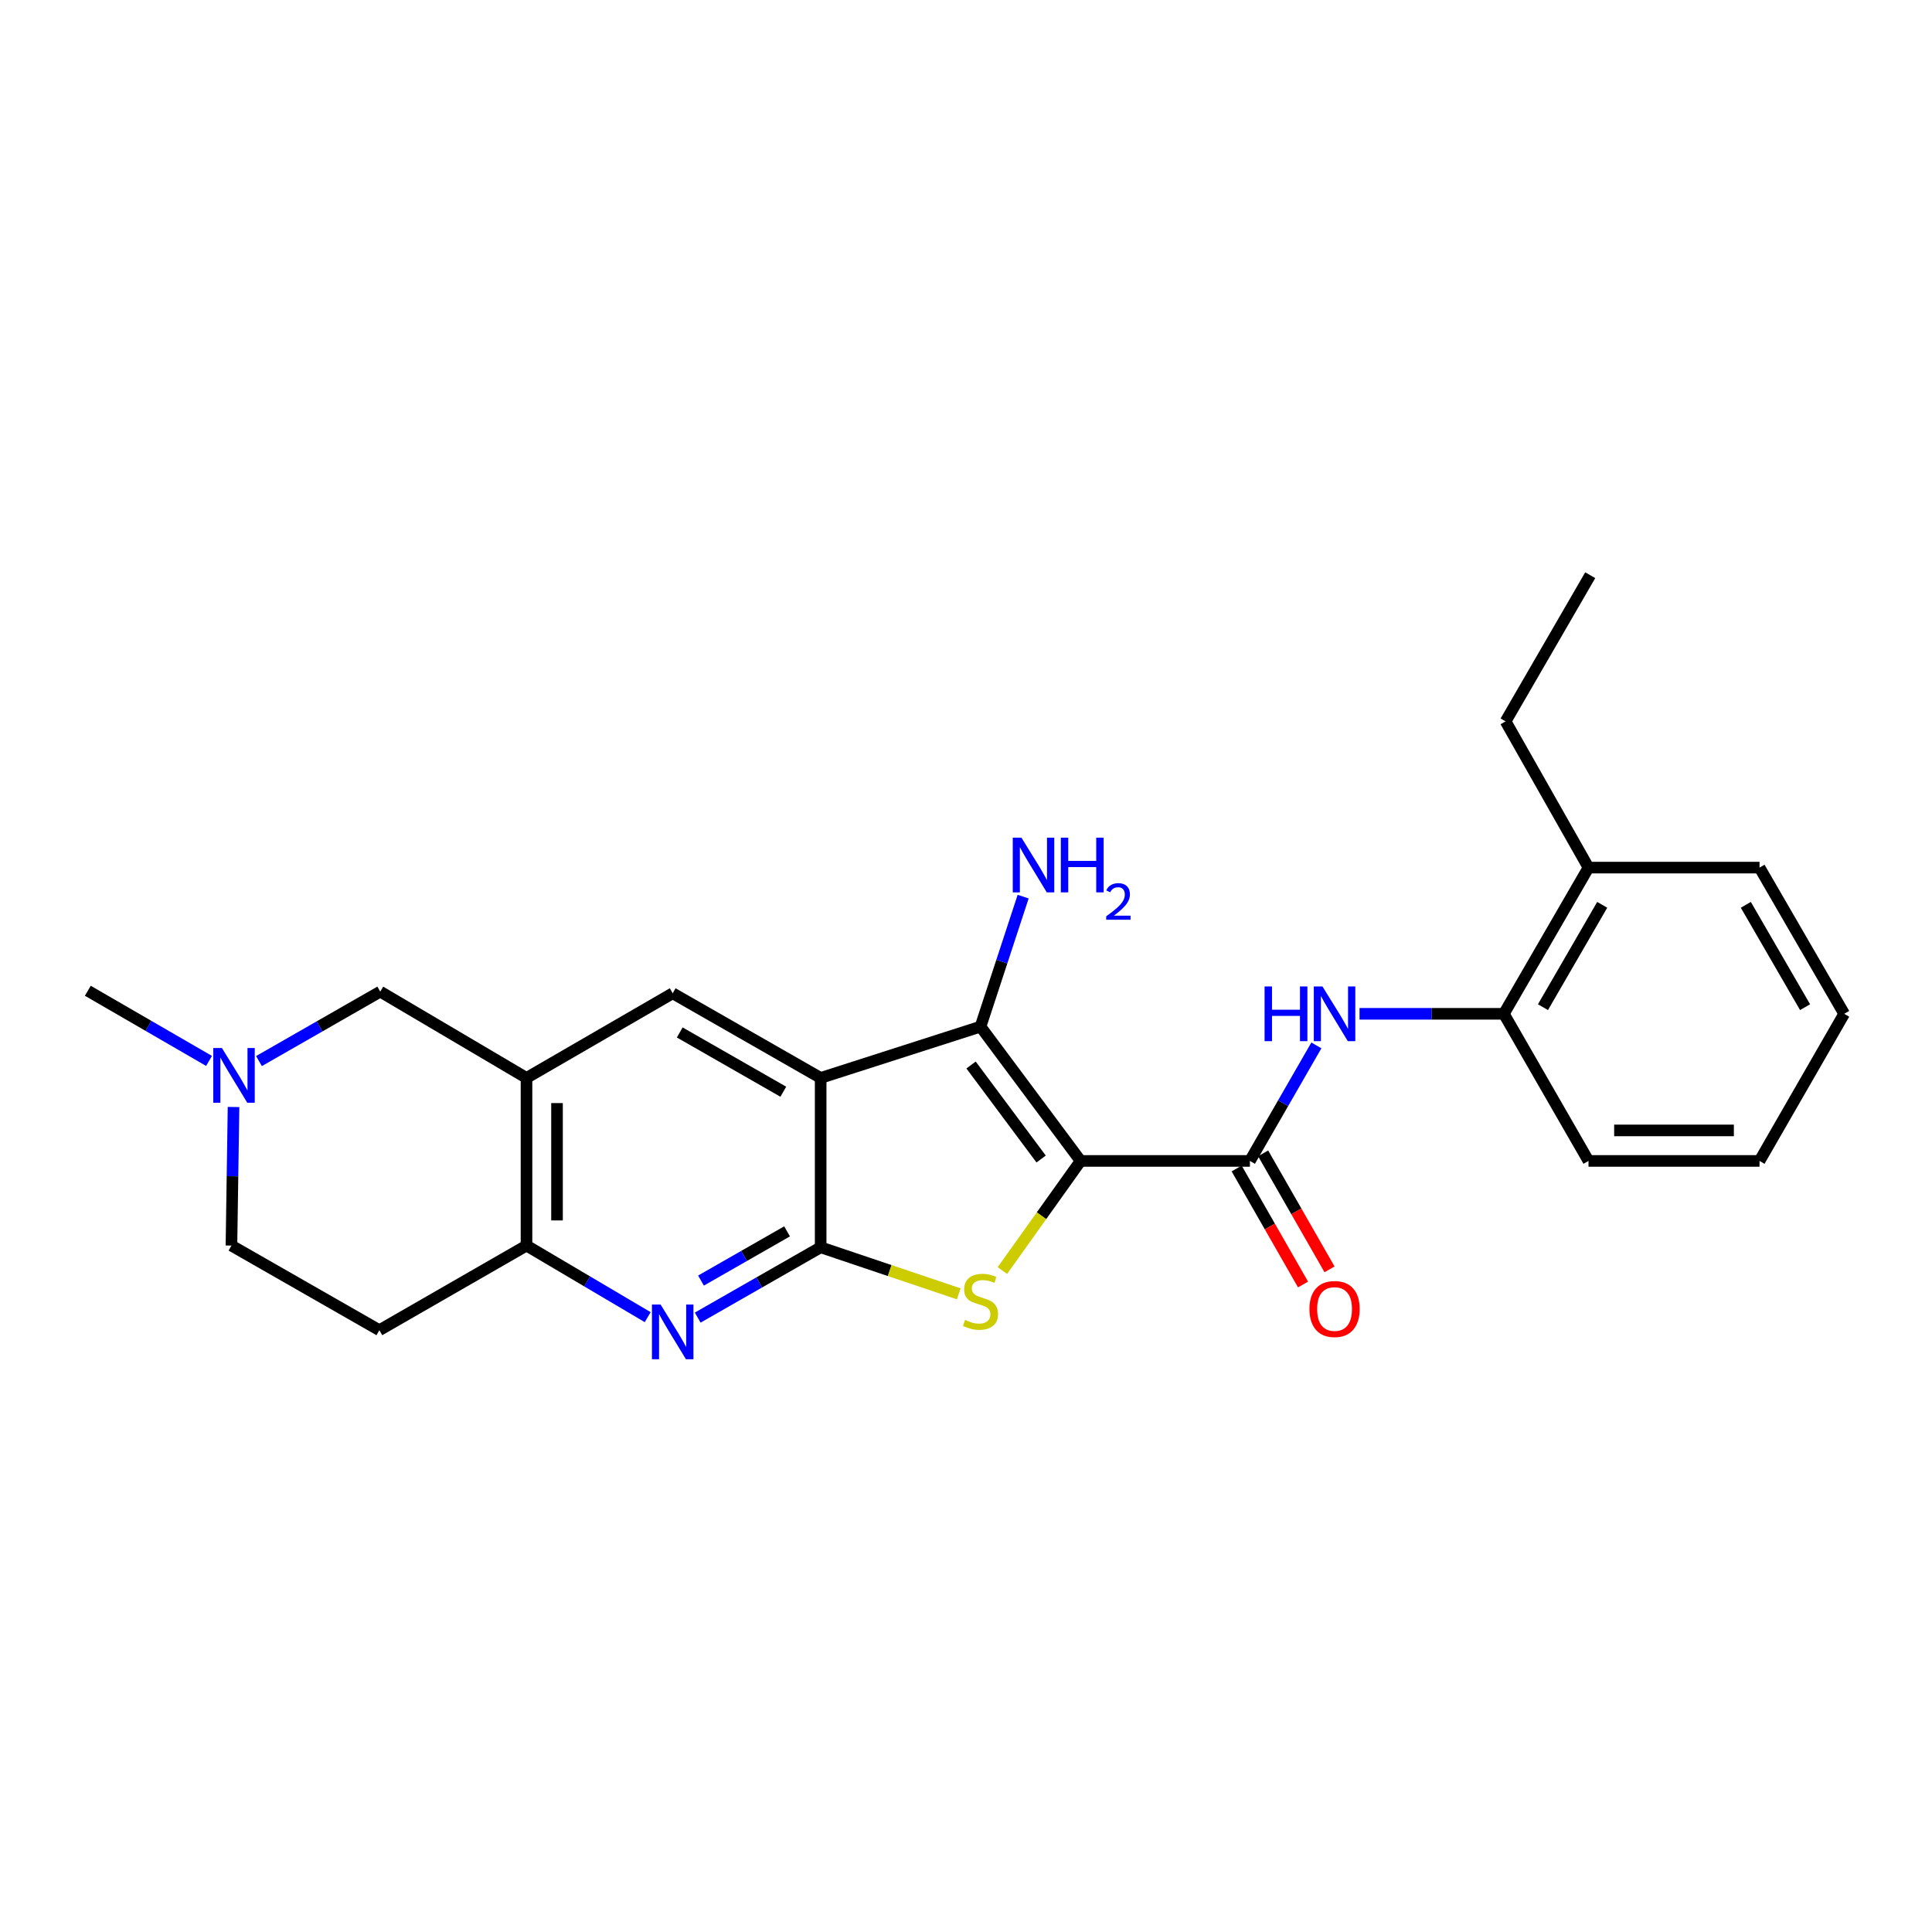 <?xml version='1.0' encoding='iso-8859-1'?>
<svg version='1.1' baseProfile='full'
              xmlns='http://www.w3.org/2000/svg'
                      xmlns:rdkit='http://www.rdkit.org/xml'
                      xmlns:xlink='http://www.w3.org/1999/xlink'
                  xml:space='preserve'
width='1000px' height='1000px' viewBox='0 0 1000 1000'>
<!-- END OF HEADER -->
<rect style='opacity:1.0;fill:#FFFFFF;stroke:none' width='1000' height='1000' x='0' y='0'> </rect>
<path class='bond-2' d='M 559.321,600.896 L 539.071,629.267' style='fill:none;fill-rule:evenodd;stroke:#000000;stroke-width:6px;stroke-linecap:butt;stroke-linejoin:miter;stroke-opacity:1' />
<path class='bond-2' d='M 539.071,629.267 L 518.82,657.638' style='fill:none;fill-rule:evenodd;stroke:#CCCC00;stroke-width:6px;stroke-linecap:butt;stroke-linejoin:miter;stroke-opacity:1' />
<path class='bond-3' d='M 559.321,600.896 L 507.511,531.38' style='fill:none;fill-rule:evenodd;stroke:#000000;stroke-width:6px;stroke-linecap:butt;stroke-linejoin:miter;stroke-opacity:1' />
<path class='bond-3' d='M 538.886,599.906 L 502.619,551.245' style='fill:none;fill-rule:evenodd;stroke:#000000;stroke-width:6px;stroke-linecap:butt;stroke-linejoin:miter;stroke-opacity:1' />
<path class='bond-4' d='M 559.321,600.896 L 646.947,600.896' style='fill:none;fill-rule:evenodd;stroke:#000000;stroke-width:6px;stroke-linecap:butt;stroke-linejoin:miter;stroke-opacity:1' />
<path class='bond-0' d='M 424.772,557.938 L 507.511,531.38' style='fill:none;fill-rule:evenodd;stroke:#000000;stroke-width:6px;stroke-linecap:butt;stroke-linejoin:miter;stroke-opacity:1' />
<path class='bond-7' d='M 424.772,557.938 L 348.184,514.121' style='fill:none;fill-rule:evenodd;stroke:#000000;stroke-width:6px;stroke-linecap:butt;stroke-linejoin:miter;stroke-opacity:1' />
<path class='bond-7' d='M 405.441,565.074 L 351.829,534.402' style='fill:none;fill-rule:evenodd;stroke:#000000;stroke-width:6px;stroke-linecap:butt;stroke-linejoin:miter;stroke-opacity:1' />
<path class='bond-25' d='M 424.772,557.938 L 424.772,645.599' style='fill:none;fill-rule:evenodd;stroke:#000000;stroke-width:6px;stroke-linecap:butt;stroke-linejoin:miter;stroke-opacity:1' />
<path class='bond-1' d='M 424.772,645.599 L 460.51,657.643' style='fill:none;fill-rule:evenodd;stroke:#000000;stroke-width:6px;stroke-linecap:butt;stroke-linejoin:miter;stroke-opacity:1' />
<path class='bond-1' d='M 460.51,657.643 L 496.248,669.687' style='fill:none;fill-rule:evenodd;stroke:#CCCC00;stroke-width:6px;stroke-linecap:butt;stroke-linejoin:miter;stroke-opacity:1' />
<path class='bond-5' d='M 424.772,645.599 L 392.951,663.798' style='fill:none;fill-rule:evenodd;stroke:#000000;stroke-width:6px;stroke-linecap:butt;stroke-linejoin:miter;stroke-opacity:1' />
<path class='bond-5' d='M 392.951,663.798 L 361.129,681.996' style='fill:none;fill-rule:evenodd;stroke:#0000FF;stroke-width:6px;stroke-linecap:butt;stroke-linejoin:miter;stroke-opacity:1' />
<path class='bond-5' d='M 407.385,637.349 L 385.11,650.088' style='fill:none;fill-rule:evenodd;stroke:#000000;stroke-width:6px;stroke-linecap:butt;stroke-linejoin:miter;stroke-opacity:1' />
<path class='bond-5' d='M 385.11,650.088 L 362.835,662.827' style='fill:none;fill-rule:evenodd;stroke:#0000FF;stroke-width:6px;stroke-linecap:butt;stroke-linejoin:miter;stroke-opacity:1' />
<path class='bond-15' d='M 507.511,531.38 L 518.546,497.734' style='fill:none;fill-rule:evenodd;stroke:#000000;stroke-width:6px;stroke-linecap:butt;stroke-linejoin:miter;stroke-opacity:1' />
<path class='bond-15' d='M 518.546,497.734 L 529.581,464.089' style='fill:none;fill-rule:evenodd;stroke:#0000FF;stroke-width:6px;stroke-linecap:butt;stroke-linejoin:miter;stroke-opacity:1' />
<path class='bond-8' d='M 646.947,600.896 L 664.15,570.999' style='fill:none;fill-rule:evenodd;stroke:#000000;stroke-width:6px;stroke-linecap:butt;stroke-linejoin:miter;stroke-opacity:1' />
<path class='bond-8' d='M 664.15,570.999 L 681.352,541.103' style='fill:none;fill-rule:evenodd;stroke:#0000FF;stroke-width:6px;stroke-linecap:butt;stroke-linejoin:miter;stroke-opacity:1' />
<path class='bond-14' d='M 640.093,604.818 L 657.273,634.837' style='fill:none;fill-rule:evenodd;stroke:#000000;stroke-width:6px;stroke-linecap:butt;stroke-linejoin:miter;stroke-opacity:1' />
<path class='bond-14' d='M 657.273,634.837 L 674.453,664.855' style='fill:none;fill-rule:evenodd;stroke:#FF0000;stroke-width:6px;stroke-linecap:butt;stroke-linejoin:miter;stroke-opacity:1' />
<path class='bond-14' d='M 653.8,596.974 L 670.98,626.992' style='fill:none;fill-rule:evenodd;stroke:#000000;stroke-width:6px;stroke-linecap:butt;stroke-linejoin:miter;stroke-opacity:1' />
<path class='bond-14' d='M 670.98,626.992 L 688.16,657.01' style='fill:none;fill-rule:evenodd;stroke:#FF0000;stroke-width:6px;stroke-linecap:butt;stroke-linejoin:miter;stroke-opacity:1' />
<path class='bond-9' d='M 335.247,681.758 L 303.882,663.231' style='fill:none;fill-rule:evenodd;stroke:#0000FF;stroke-width:6px;stroke-linecap:butt;stroke-linejoin:miter;stroke-opacity:1' />
<path class='bond-9' d='M 303.882,663.231 L 272.517,644.704' style='fill:none;fill-rule:evenodd;stroke:#000000;stroke-width:6px;stroke-linecap:butt;stroke-linejoin:miter;stroke-opacity:1' />
<path class='bond-6' d='M 272.517,557.938 L 348.184,514.121' style='fill:none;fill-rule:evenodd;stroke:#000000;stroke-width:6px;stroke-linecap:butt;stroke-linejoin:miter;stroke-opacity:1' />
<path class='bond-12' d='M 272.517,557.938 L 196.815,513.261' style='fill:none;fill-rule:evenodd;stroke:#000000;stroke-width:6px;stroke-linecap:butt;stroke-linejoin:miter;stroke-opacity:1' />
<path class='bond-26' d='M 272.517,557.938 L 272.517,644.704' style='fill:none;fill-rule:evenodd;stroke:#000000;stroke-width:6px;stroke-linecap:butt;stroke-linejoin:miter;stroke-opacity:1' />
<path class='bond-26' d='M 288.31,570.953 L 288.31,631.69' style='fill:none;fill-rule:evenodd;stroke:#000000;stroke-width:6px;stroke-linecap:butt;stroke-linejoin:miter;stroke-opacity:1' />
<path class='bond-11' d='M 703.695,524.746 L 741.047,524.746' style='fill:none;fill-rule:evenodd;stroke:#0000FF;stroke-width:6px;stroke-linecap:butt;stroke-linejoin:miter;stroke-opacity:1' />
<path class='bond-11' d='M 741.047,524.746 L 778.399,524.746' style='fill:none;fill-rule:evenodd;stroke:#000000;stroke-width:6px;stroke-linecap:butt;stroke-linejoin:miter;stroke-opacity:1' />
<path class='bond-13' d='M 272.517,644.704 L 196.358,688.504' style='fill:none;fill-rule:evenodd;stroke:#000000;stroke-width:6px;stroke-linecap:butt;stroke-linejoin:miter;stroke-opacity:1' />
<path class='bond-10' d='M 134.042,549.213 L 165.428,531.237' style='fill:none;fill-rule:evenodd;stroke:#0000FF;stroke-width:6px;stroke-linecap:butt;stroke-linejoin:miter;stroke-opacity:1' />
<path class='bond-10' d='M 165.428,531.237 L 196.815,513.261' style='fill:none;fill-rule:evenodd;stroke:#000000;stroke-width:6px;stroke-linecap:butt;stroke-linejoin:miter;stroke-opacity:1' />
<path class='bond-18' d='M 108.196,549.131 L 76.825,530.973' style='fill:none;fill-rule:evenodd;stroke:#0000FF;stroke-width:6px;stroke-linecap:butt;stroke-linejoin:miter;stroke-opacity:1' />
<path class='bond-18' d='M 76.825,530.973 L 45.455,512.814' style='fill:none;fill-rule:evenodd;stroke:#000000;stroke-width:6px;stroke-linecap:butt;stroke-linejoin:miter;stroke-opacity:1' />
<path class='bond-28' d='M 120.875,572.976 L 120.336,608.84' style='fill:none;fill-rule:evenodd;stroke:#0000FF;stroke-width:6px;stroke-linecap:butt;stroke-linejoin:miter;stroke-opacity:1' />
<path class='bond-28' d='M 120.336,608.84 L 119.797,644.704' style='fill:none;fill-rule:evenodd;stroke:#000000;stroke-width:6px;stroke-linecap:butt;stroke-linejoin:miter;stroke-opacity:1' />
<path class='bond-16' d='M 778.399,524.746 L 822.207,449.071' style='fill:none;fill-rule:evenodd;stroke:#000000;stroke-width:6px;stroke-linecap:butt;stroke-linejoin:miter;stroke-opacity:1' />
<path class='bond-16' d='M 798.638,521.308 L 829.304,468.335' style='fill:none;fill-rule:evenodd;stroke:#000000;stroke-width:6px;stroke-linecap:butt;stroke-linejoin:miter;stroke-opacity:1' />
<path class='bond-19' d='M 778.399,524.746 L 822.207,600.896' style='fill:none;fill-rule:evenodd;stroke:#000000;stroke-width:6px;stroke-linecap:butt;stroke-linejoin:miter;stroke-opacity:1' />
<path class='bond-17' d='M 196.358,688.504 L 119.797,644.704' style='fill:none;fill-rule:evenodd;stroke:#000000;stroke-width:6px;stroke-linecap:butt;stroke-linejoin:miter;stroke-opacity:1' />
<path class='bond-20' d='M 822.207,449.071 L 779.294,373.377' style='fill:none;fill-rule:evenodd;stroke:#000000;stroke-width:6px;stroke-linecap:butt;stroke-linejoin:miter;stroke-opacity:1' />
<path class='bond-21' d='M 822.207,449.071 L 910.728,449.071' style='fill:none;fill-rule:evenodd;stroke:#000000;stroke-width:6px;stroke-linecap:butt;stroke-linejoin:miter;stroke-opacity:1' />
<path class='bond-23' d='M 822.207,600.896 L 910.728,600.896' style='fill:none;fill-rule:evenodd;stroke:#000000;stroke-width:6px;stroke-linecap:butt;stroke-linejoin:miter;stroke-opacity:1' />
<path class='bond-23' d='M 835.485,585.103 L 897.45,585.103' style='fill:none;fill-rule:evenodd;stroke:#000000;stroke-width:6px;stroke-linecap:butt;stroke-linejoin:miter;stroke-opacity:1' />
<path class='bond-22' d='M 779.294,373.377 L 823.102,297.728' style='fill:none;fill-rule:evenodd;stroke:#000000;stroke-width:6px;stroke-linecap:butt;stroke-linejoin:miter;stroke-opacity:1' />
<path class='bond-27' d='M 910.728,449.071 L 954.545,524.746' style='fill:none;fill-rule:evenodd;stroke:#000000;stroke-width:6px;stroke-linecap:butt;stroke-linejoin:miter;stroke-opacity:1' />
<path class='bond-27' d='M 903.633,468.336 L 934.305,521.309' style='fill:none;fill-rule:evenodd;stroke:#000000;stroke-width:6px;stroke-linecap:butt;stroke-linejoin:miter;stroke-opacity:1' />
<path class='bond-24' d='M 910.728,600.896 L 954.545,524.746' style='fill:none;fill-rule:evenodd;stroke:#000000;stroke-width:6px;stroke-linecap:butt;stroke-linejoin:miter;stroke-opacity:1' />
<path  class='atom-3' d='M 499.511 683.203
Q 499.831 683.323, 501.151 683.883
Q 502.471 684.443, 503.911 684.803
Q 505.391 685.123, 506.831 685.123
Q 509.511 685.123, 511.071 683.843
Q 512.631 682.523, 512.631 680.243
Q 512.631 678.683, 511.831 677.723
Q 511.071 676.763, 509.871 676.243
Q 508.671 675.723, 506.671 675.123
Q 504.151 674.363, 502.631 673.643
Q 501.151 672.923, 500.071 671.403
Q 499.031 669.883, 499.031 667.323
Q 499.031 663.763, 501.431 661.563
Q 503.871 659.363, 508.671 659.363
Q 511.951 659.363, 515.671 660.923
L 514.751 664.003
Q 511.351 662.603, 508.791 662.603
Q 506.031 662.603, 504.511 663.763
Q 502.991 664.883, 503.031 666.843
Q 503.031 668.363, 503.791 669.283
Q 504.591 670.203, 505.711 670.723
Q 506.871 671.243, 508.791 671.843
Q 511.351 672.643, 512.871 673.443
Q 514.391 674.243, 515.471 675.883
Q 516.591 677.483, 516.591 680.243
Q 516.591 684.163, 513.951 686.283
Q 511.351 688.363, 506.991 688.363
Q 504.471 688.363, 502.551 687.803
Q 500.671 687.283, 498.431 686.363
L 499.511 683.203
' fill='#CCCC00'/>
<path  class='atom-6' d='M 341.924 675.239
L 351.204 690.239
Q 352.124 691.719, 353.604 694.399
Q 355.084 697.079, 355.164 697.239
L 355.164 675.239
L 358.924 675.239
L 358.924 703.559
L 355.044 703.559
L 345.084 687.159
Q 343.924 685.239, 342.684 683.039
Q 341.484 680.839, 341.124 680.159
L 341.124 703.559
L 337.444 703.559
L 337.444 675.239
L 341.924 675.239
' fill='#0000FF'/>
<path  class='atom-9' d='M 654.544 510.586
L 658.384 510.586
L 658.384 522.626
L 672.864 522.626
L 672.864 510.586
L 676.704 510.586
L 676.704 538.906
L 672.864 538.906
L 672.864 525.826
L 658.384 525.826
L 658.384 538.906
L 654.544 538.906
L 654.544 510.586
' fill='#0000FF'/>
<path  class='atom-9' d='M 684.504 510.586
L 693.784 525.586
Q 694.704 527.066, 696.184 529.746
Q 697.664 532.426, 697.744 532.586
L 697.744 510.586
L 701.504 510.586
L 701.504 538.906
L 697.624 538.906
L 687.664 522.506
Q 686.504 520.586, 685.264 518.386
Q 684.064 516.186, 683.704 515.506
L 683.704 538.906
L 680.024 538.906
L 680.024 510.586
L 684.504 510.586
' fill='#0000FF'/>
<path  class='atom-11' d='M 114.861 542.454
L 124.141 557.454
Q 125.061 558.934, 126.541 561.614
Q 128.021 564.294, 128.101 564.454
L 128.101 542.454
L 131.861 542.454
L 131.861 570.774
L 127.981 570.774
L 118.021 554.374
Q 116.861 552.454, 115.621 550.254
Q 114.421 548.054, 114.061 547.374
L 114.061 570.774
L 110.381 570.774
L 110.381 542.454
L 114.861 542.454
' fill='#0000FF'/>
<path  class='atom-15' d='M 677.764 677.538
Q 677.764 670.738, 681.124 666.938
Q 684.484 663.138, 690.764 663.138
Q 697.044 663.138, 700.404 666.938
Q 703.764 670.738, 703.764 677.538
Q 703.764 684.418, 700.364 688.338
Q 696.964 692.218, 690.764 692.218
Q 684.524 692.218, 681.124 688.338
Q 677.764 684.458, 677.764 677.538
M 690.764 689.018
Q 695.084 689.018, 697.404 686.138
Q 699.764 683.218, 699.764 677.538
Q 699.764 671.978, 697.404 669.178
Q 695.084 666.338, 690.764 666.338
Q 686.444 666.338, 684.084 669.138
Q 681.764 671.938, 681.764 677.538
Q 681.764 683.258, 684.084 686.138
Q 686.444 689.018, 690.764 689.018
' fill='#FF0000'/>
<path  class='atom-16' d='M 528.687 433.568
L 537.967 448.568
Q 538.887 450.048, 540.367 452.728
Q 541.847 455.408, 541.927 455.568
L 541.927 433.568
L 545.687 433.568
L 545.687 461.888
L 541.807 461.888
L 531.847 445.488
Q 530.687 443.568, 529.447 441.368
Q 528.247 439.168, 527.887 438.488
L 527.887 461.888
L 524.207 461.888
L 524.207 433.568
L 528.687 433.568
' fill='#0000FF'/>
<path  class='atom-16' d='M 549.087 433.568
L 552.927 433.568
L 552.927 445.608
L 567.407 445.608
L 567.407 433.568
L 571.247 433.568
L 571.247 461.888
L 567.407 461.888
L 567.407 448.808
L 552.927 448.808
L 552.927 461.888
L 549.087 461.888
L 549.087 433.568
' fill='#0000FF'/>
<path  class='atom-16' d='M 572.62 460.895
Q 573.306 459.126, 574.943 458.149
Q 576.58 457.146, 578.85 457.146
Q 581.675 457.146, 583.259 458.677
Q 584.843 460.208, 584.843 462.927
Q 584.843 465.699, 582.784 468.287
Q 580.751 470.874, 576.527 473.936
L 585.16 473.936
L 585.16 476.048
L 572.567 476.048
L 572.567 474.279
Q 576.052 471.798, 578.111 469.95
Q 580.196 468.102, 581.2 466.439
Q 582.203 464.775, 582.203 463.059
Q 582.203 461.264, 581.305 460.261
Q 580.408 459.258, 578.85 459.258
Q 577.345 459.258, 576.342 459.865
Q 575.339 460.472, 574.626 461.819
L 572.62 460.895
' fill='#0000FF'/>
</svg>
